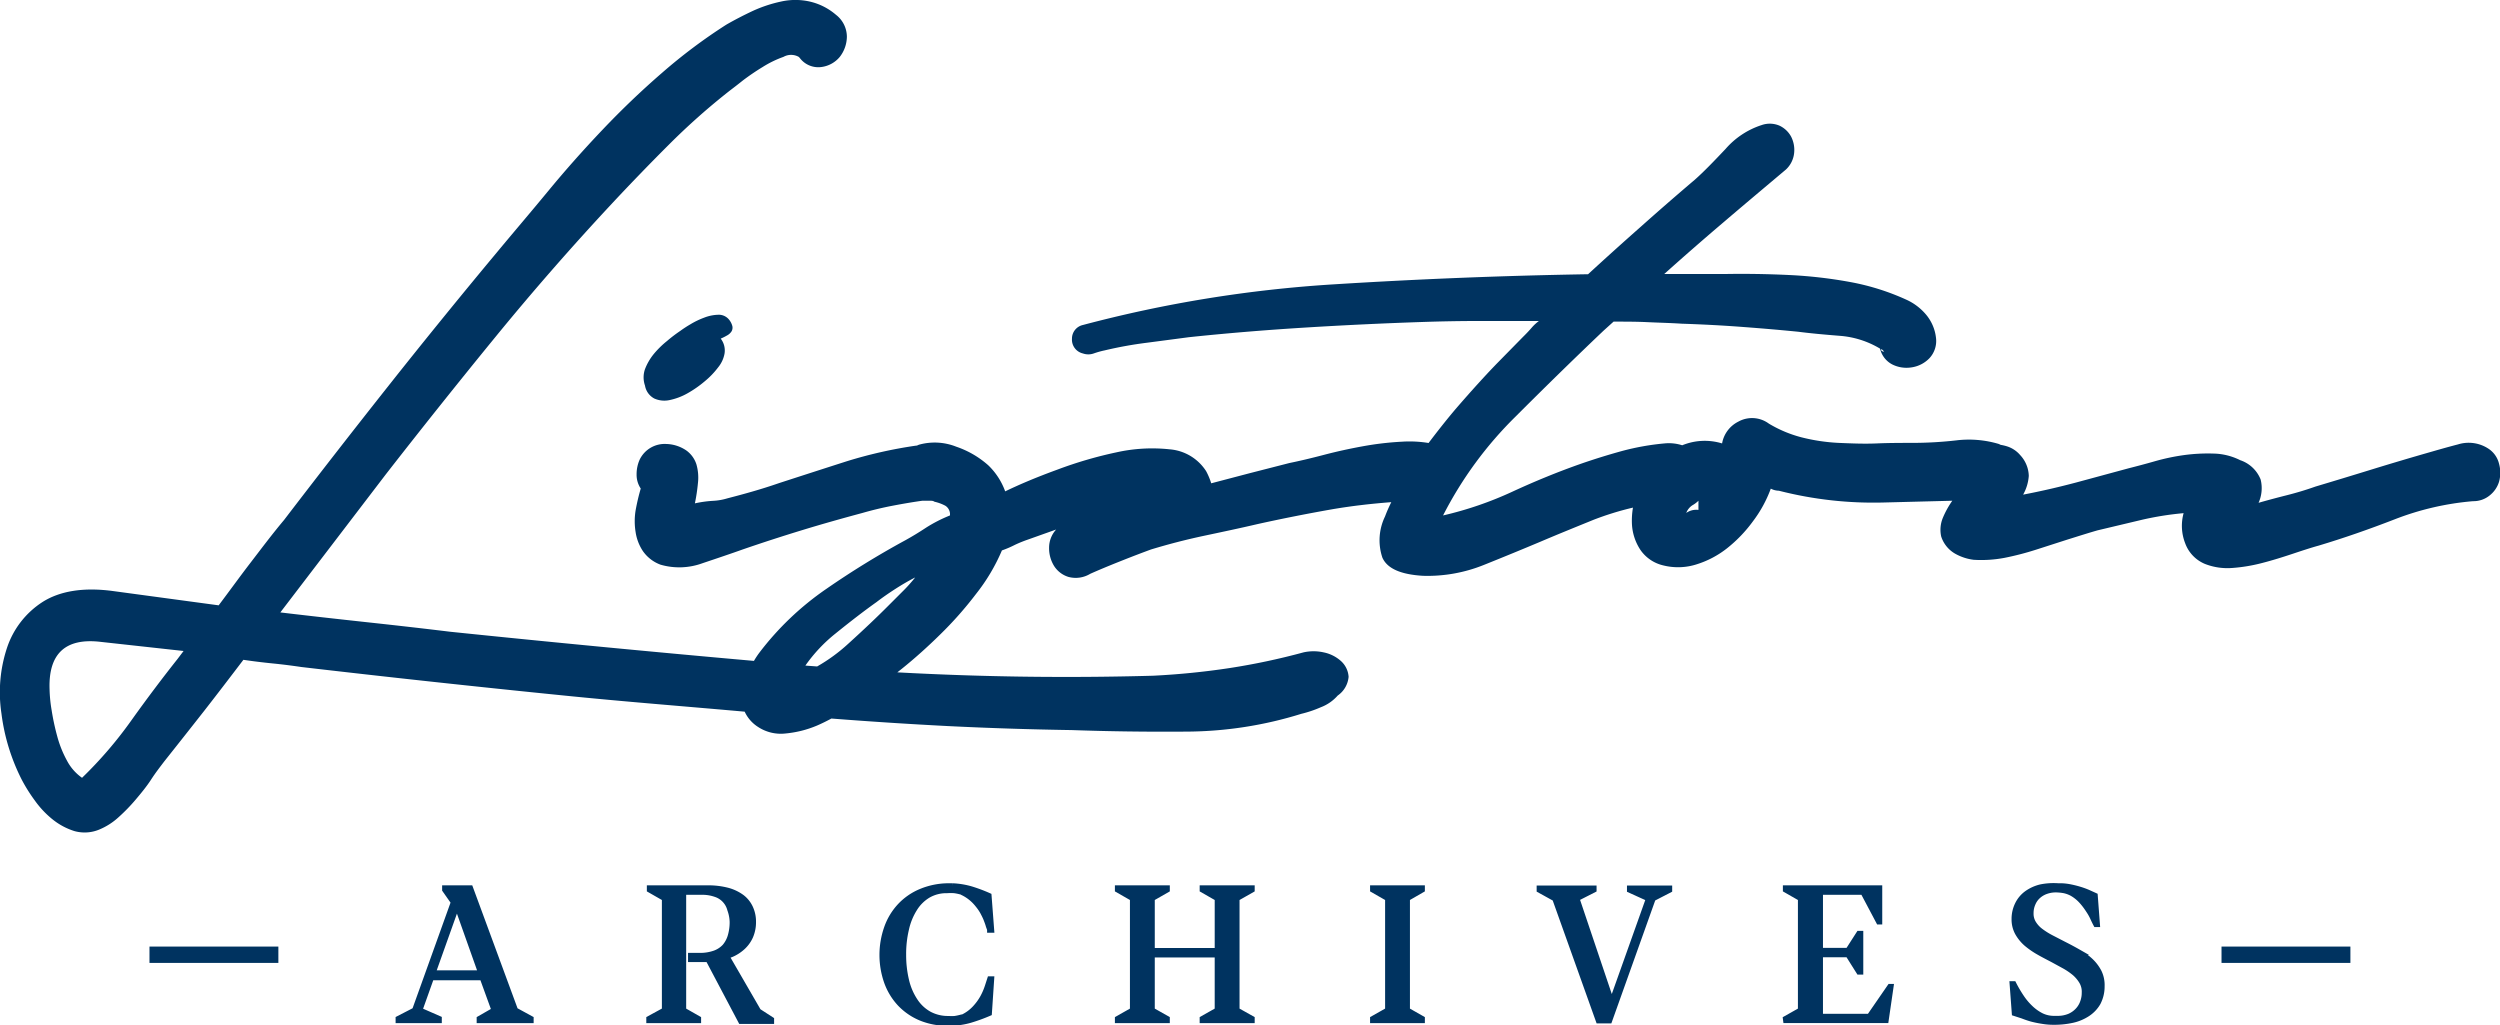 <?xml version="1.0" encoding="UTF-8" standalone="no"?>
<svg xmlns="http://www.w3.org/2000/svg" viewBox="0 0 229.46 94.11">
  <defs>
    <style>
      .cls-1, .cls-2 {
        fill: #003360;
      }

      .cls-2 {
        stroke: #003360;
        stroke-miterlimit: 10;
        stroke-width: 0.5px;
      }
    </style>
  </defs>
  <g id="Layer_2" data-name="Layer 2">
    <g id="Layer_1-2" data-name="Layer 1">
      <g>
        <path class="cls-1" d="M67.14,30.42a.67.67,0,0,0,.08-.48,1.53,1.53,0,0,0-.32-.62,1.21,1.21,0,0,0-1-.43,3.82,3.82,0,0,0-1.28.27,7.32,7.32,0,0,0-1.26.61,10.73,10.73,0,0,0-.92.6,13.25,13.25,0,0,0-1.22.93A8.43,8.43,0,0,0,60,32.5a5.1,5.1,0,0,0-.8,1.38,2.3,2.3,0,0,0,0,1.51,1.65,1.65,0,0,0,.86,1.19,2.26,2.26,0,0,0,1.4.14,5.64,5.64,0,0,0,1.64-.62A10,10,0,0,0,64.68,35a7.49,7.49,0,0,0,1.24-1.29,2.77,2.77,0,0,0,.58-1.25,1.77,1.77,0,0,0-.35-1.38,5.23,5.23,0,0,0,.58-.29A1.1,1.1,0,0,0,67.14,30.42Z"/>
        <path class="cls-1" d="M229.37,42.56a2.29,2.29,0,0,0-.93-1.35,3.3,3.3,0,0,0-2.84-.42c-1.08.28-2,.55-2.84.79q-2.61.75-5.17,1.54t-5.07,1.54c-.87.31-1.74.57-2.61.79s-1.74.45-2.61.7a3.28,3.28,0,0,0,.19-2.14,3.06,3.06,0,0,0-1.87-1.77,5.73,5.73,0,0,0-2.46-.61,16.29,16.29,0,0,0-2.7.14,19.62,19.62,0,0,0-2.66.56c-.87.25-1.67.46-2.42.65l-4.84,1.31c-1.62.43-3.23.8-4.85,1.11a4.08,4.08,0,0,0,.52-1.72,2.9,2.9,0,0,0-.79-1.91,2.62,2.62,0,0,0-1.17-.79,4.31,4.31,0,0,0-.62-.15l-.17-.08a9.61,9.61,0,0,0-3.91-.33,36,36,0,0,1-4,.23c-1,0-2.15,0-3.3.05s-2.32,0-3.5-.05a17.21,17.21,0,0,1-3.4-.51,11.35,11.35,0,0,1-3-1.26,2.59,2.59,0,0,0-2.8-.18,2.77,2.77,0,0,0-1.49,2,5.43,5.43,0,0,0-3.66.17,4,4,0,0,0-1.64-.17,23.08,23.08,0,0,0-3.87.69c-1.27.35-2.53.74-3.77,1.17-2.11.74-4.21,1.6-6.29,2.56a32.53,32.53,0,0,1-6.38,2.19,35.13,35.13,0,0,1,6.66-9.08q4.24-4.24,8.06-7.87l.93-.84c1.05,0,2.09,0,3.12.05s2.06.07,3.12.14c1.8.06,3.59.15,5.35.28s3.56.28,5.36.46c1,.13,2.25.25,3.77.37A8.38,8.38,0,0,1,172.56,32a2.18,2.18,0,0,0,1.12,1.45,2.92,2.92,0,0,0,1.77.27,2.85,2.85,0,0,0,1.63-.83,2.32,2.32,0,0,0,.61-1.91,4,4,0,0,0-.94-2.14A5.11,5.11,0,0,0,175,27.52a21.88,21.88,0,0,0-5.16-1.63,41.81,41.81,0,0,0-5.68-.65q-2.94-.14-5.83-.09c-1.92,0-3.78,0-5.58,0q2.7-2.42,5.49-4.79c1.86-1.59,3.76-3.18,5.68-4.8a2.4,2.4,0,0,0,.75-1.49,2.68,2.68,0,0,0-.28-1.54,2.35,2.35,0,0,0-1.07-1,2.26,2.26,0,0,0-1.63-.05,7.41,7.41,0,0,0-3.31,2.19c-1.09,1.15-2,2.1-2.84,2.84q-2.52,2.14-4.93,4.29c-1.62,1.43-3.23,2.88-4.85,4.37q-11.55.19-23.37.93a117.81,117.81,0,0,0-23,3.73,1.28,1.28,0,0,0-1,1.26,1.3,1.3,0,0,0,1,1.35,1.49,1.49,0,0,0,1,0,7.7,7.7,0,0,1,1-.28,36.09,36.09,0,0,1,3.86-.7l3.87-.51c3.6-.38,7.19-.67,10.76-.89s7.15-.39,10.75-.51q2.7-.09,5.31-.09h5.31a4.17,4.17,0,0,0-.65.6c-.19.22-.4.45-.65.7s-1.15,1.17-2.33,2.37-2.47,2.63-3.87,4.24c-.91,1.06-1.78,2.17-2.63,3.29a10.71,10.71,0,0,0-2.44-.12,28,28,0,0,0-3.59.42c-1.21.22-2.4.48-3.58.79s-2.24.56-3.17.75l-3.63.93-3.54.93a6.06,6.06,0,0,0-.47-1.12,4.39,4.39,0,0,0-3.35-2,15.07,15.07,0,0,0-4.89.28,37.63,37.63,0,0,0-5.4,1.58q-2.74,1-4.8,2A6.25,6.25,0,0,0,90.7,42.7,8.57,8.57,0,0,0,87.77,41a5.36,5.36,0,0,0-3.4-.19,1.33,1.33,0,0,0-.21.09h-.07a41.53,41.53,0,0,0-6.38,1.44q-3.12,1-6.2,2c-1.61.56-3.2,1-4.75,1.4a5.4,5.4,0,0,1-1.35.23,10.65,10.65,0,0,0-1.63.23,17.05,17.05,0,0,0,.28-1.86,4.4,4.4,0,0,0-.14-1.72A2.52,2.52,0,0,0,63,41.35a3.42,3.42,0,0,0-1.86-.6,2.55,2.55,0,0,0-2.43,1.44,3.26,3.26,0,0,0-.28,1.35,2.26,2.26,0,0,0,.38,1.3,19.35,19.35,0,0,0-.47,2,6.13,6.13,0,0,0,0,2A4.29,4.29,0,0,0,59,50.57a3.4,3.4,0,0,0,1.63,1.26,6.19,6.19,0,0,0,3.86-.14c1.4-.47,2.62-.88,3.68-1.26q2.7-.93,5.45-1.77c1.83-.56,3.68-1.08,5.54-1.58.87-.25,1.77-.47,2.7-.65s1.86-.34,2.79-.47c.23,0,.44,0,.66,0s.32,0,.46.09a4,4,0,0,1,1,.37.93.93,0,0,1,.42.89A13.2,13.2,0,0,0,85,48.43c-.71.47-1.35.85-1.91,1.16a79.07,79.07,0,0,0-7.26,4.47,26.68,26.68,0,0,0-6.15,5.87,7.67,7.67,0,0,0-.48.73q-14-1.24-27.92-2.68c-2.61-.32-5.2-.61-7.78-.89s-5.17-.57-7.77-.88l9.68-12.67q5-6.42,10.11-12.67t10.66-12.2q2.52-2.7,5.17-5.35a62,62,0,0,1,5.63-5c.25-.19.66-.5,1.21-.94A21.48,21.48,0,0,1,70,6.15a9.55,9.55,0,0,1,1.91-.93,1.43,1.43,0,0,1,1.4,0l.09.09a2.12,2.12,0,0,0,2,.84,2.63,2.63,0,0,0,1.68-.93,3.07,3.07,0,0,0,.65-1.86,2.56,2.56,0,0,0-1-2A5.59,5.59,0,0,0,74.31.14a6,6,0,0,0-2.61,0A12.46,12.46,0,0,0,69.1,1q-1.3.61-2.43,1.26a49.48,49.48,0,0,0-5.91,4.43q-2.84,2.46-5.45,5.21c-1.74,1.83-3.41,3.71-5,5.64s-3.2,3.81-4.75,5.68q-5,6-9.87,12.15T26.07,47.73C25,49,24,50.34,23,51.64s-1.94,2.61-2.93,3.92l-9.69-1.31c-2.73-.37-4.89,0-6.47,1A8,8,0,0,0,.64,59.47a13,13,0,0,0-.51,6A18.46,18.46,0,0,0,2,71.57,14.78,14.78,0,0,0,3.2,73.48a8.64,8.64,0,0,0,1.63,1.73,6.11,6.11,0,0,0,2,1.07,3.48,3.48,0,0,0,2.28-.14A6.05,6.05,0,0,0,10.89,75a16.27,16.27,0,0,0,1.58-1.63c.5-.59,1-1.2,1.4-1.82s.84-1.18,1.21-1.67q1.86-2.34,3.68-4.66c1.21-1.55,2.4-3.11,3.58-4.66.87.13,1.76.24,2.66.33s1.78.2,2.65.33q12,1.4,23.94,2.6c5.57.57,11.16,1,16.76,1.5a3.28,3.28,0,0,0,1.21,1.39,3.81,3.81,0,0,0,2.56.61A9.71,9.71,0,0,0,75,66.59c.44-.19.88-.41,1.31-.64,3.59.28,7.15.51,10.66.69q5.64.28,11.41.37c3.41.12,6.94.17,10.57.14a35.87,35.87,0,0,0,10.48-1.63,10.72,10.72,0,0,0,1.81-.61,3.89,3.89,0,0,0,1.54-1.07,2.33,2.33,0,0,0,1-1.72,2.13,2.13,0,0,0-.65-1.4,3.38,3.38,0,0,0-1.63-.84,4.25,4.25,0,0,0-1.87,0,61.46,61.46,0,0,1-6.79,1.44,69.48,69.48,0,0,1-7,.7q-11.76.33-23.48-.31l.43-.34q1.73-1.39,3.49-3.12a33.69,33.69,0,0,0,3.3-3.73,17.35,17.35,0,0,0,2.38-4A9.5,9.5,0,0,0,93.17,50a11.77,11.77,0,0,1,1.16-.47l2.61-.93a2.47,2.47,0,0,0-.65,1.68,3.09,3.09,0,0,0,.46,1.67,2.4,2.4,0,0,0,1.31,1,2.57,2.57,0,0,0,2-.28c.69-.31,1.62-.7,2.8-1.17s2.11-.82,2.79-1.07c1.62-.49,3.24-.91,4.89-1.26s3.27-.69,4.89-1.07q3.34-.74,6.8-1.35c1.8-.31,3.63-.52,5.47-.66a13.62,13.62,0,0,0-.58,1.32,5,5,0,0,0-.24,3.77c.44,1,1.68,1.55,3.73,1.67a13.82,13.82,0,0,0,5.59-1q2.79-1.12,5.21-2.14c1.62-.69,3.23-1.34,4.85-2a27.5,27.5,0,0,1,3.62-1.12,7.08,7.08,0,0,0-.09,1.59,4.71,4.71,0,0,0,.8,2.33,3.51,3.51,0,0,0,2.09,1.39,5.58,5.58,0,0,0,3-.09,8.7,8.7,0,0,0,2.84-1.49,12.68,12.68,0,0,0,2.37-2.47,11.53,11.53,0,0,0,1.64-3,1.66,1.66,0,0,0,.74.19,35,35,0,0,0,9.69,1.08l6.23-.16a8.23,8.23,0,0,0-.88,1.6,2.86,2.86,0,0,0-.14,1.68,2.81,2.81,0,0,0,1.3,1.59,4.61,4.61,0,0,0,1.68.55,11.4,11.4,0,0,0,2.84-.18,26.17,26.17,0,0,0,2.89-.75l2.89-.93c1-.31,1.87-.59,2.74-.84l3.91-.93a27.94,27.94,0,0,1,4-.65,4.39,4.39,0,0,0,.14,2.75,3.26,3.26,0,0,0,1.82,1.91,5.65,5.65,0,0,0,2.51.37,15.07,15.07,0,0,0,2.79-.47c.93-.24,1.85-.53,2.75-.83s1.69-.56,2.38-.75q3.34-1,7-2.42A25.69,25.69,0,0,1,227,46a2.34,2.34,0,0,0,1.49-.51,2.55,2.55,0,0,0,.89-1.3A3.06,3.06,0,0,0,229.37,42.56ZM172.94,32.27c-.19,0-.28-.06-.28-.18S172.81,32.15,172.94,32.27ZM16.29,60.49q-2.14,2.7-4.24,5.64a37.57,37.57,0,0,1-4.52,5.26A4.44,4.44,0,0,1,6.14,69.8a10,10,0,0,1-.89-2.23,21.6,21.6,0,0,1-.51-2.38,13.11,13.11,0,0,1-.19-1.91C4.43,60,6,58.54,9.21,58.91l7.64.84ZM82.83,54.3l-1.26,1.26Q80,57.14,77.85,59.09A15.71,15.71,0,0,1,75,61.17l-1.08-.08a14.16,14.16,0,0,1,2.75-2.93q2.19-1.77,3.77-2.89c.56-.43,1.14-.83,1.73-1.21S83.37,53.32,84,53A14.11,14.11,0,0,1,82.83,54.3Zm73.06-7.5a1.61,1.61,0,0,0-1.12.28,1.46,1.46,0,0,1,.56-.7,2.61,2.61,0,0,0,.56-.42Z"/>
      </g>
      <g>
        <path class="cls-2" d="M44,93.5l1.36-.78-1.09-3H39.59l-1.07,3h0l1.78.78v.16H36.56V93.5l1.51-.78,3.56-9.91-.8-1.14v-.16h2.34L47.3,92.72l1.43.78v.16H44Zm-4.27-4.19h4.41l-2.2-6.2Z"/>
        <path class="cls-2" d="M59.57,93.5,61,92.72V82.46l-1.38-.79v-.16h5.37a6.93,6.93,0,0,1,1.8.22,3.93,3.93,0,0,1,1.3.62,2.57,2.57,0,0,1,.79,1,3,3,0,0,1,.26,1.24,3.28,3.28,0,0,1-.26,1.35,3,3,0,0,1-.72,1,3.72,3.72,0,0,1-1,.65,6.33,6.33,0,0,1-1.26.36,3.25,3.25,0,0,0,.47.1,4.35,4.35,0,0,0,.52.06l2.72,4.7,1.19.77v.15h-2.8l-3-5.68-.41,0H63.4l0-.34h.87a4,4,0,0,0,1.33-.22,2.37,2.37,0,0,0,.92-.6,2.64,2.64,0,0,0,.53-1,4.56,4.56,0,0,0,.17-1.28A3.61,3.61,0,0,0,67,83.48a2,2,0,0,0-1.35-1.41,3.65,3.65,0,0,0-1.27-.19H62.73V92.72l1.37.78v.16H59.57Z"/>
        <path class="cls-2" d="M88.29,81.88a4.62,4.62,0,0,0-.7-.15,5.12,5.12,0,0,0-.67,0,3.34,3.34,0,0,0-1.73.44,3.7,3.7,0,0,0-1.25,1.24,5.87,5.87,0,0,0-.76,1.87,9.86,9.86,0,0,0-.26,2.38A10,10,0,0,0,83.19,90,5.7,5.7,0,0,0,84,91.88a3.69,3.69,0,0,0,1.29,1.2,3.62,3.62,0,0,0,1.77.42,4,4,0,0,0,.58,0,5.27,5.27,0,0,0,.64-.14l.08,0a3.65,3.65,0,0,0,1.12-.82,5,5,0,0,0,.73-1,5.9,5.9,0,0,0,.43-1l.22-.68H91L90.79,93a15.76,15.76,0,0,1-1.73.63,6.94,6.94,0,0,1-1.76.27H87a6.39,6.39,0,0,1-2.47-.46,5.61,5.61,0,0,1-1.9-1.29,5.77,5.77,0,0,1-1.23-2,7.49,7.49,0,0,1,0-5,5.7,5.7,0,0,1,1.21-2,5.53,5.53,0,0,1,1.91-1.32A6.64,6.64,0,0,1,87,81.32h.22l.2,0a7.19,7.19,0,0,1,1.68.27,14.18,14.18,0,0,1,1.66.62L91,85.36h-.15c0-.1-.08-.24-.13-.42s-.12-.36-.2-.57-.19-.42-.31-.65a4.3,4.3,0,0,0-.45-.66,4,4,0,0,0-.61-.63,3.77,3.77,0,0,0-.8-.51Z"/>
        <path class="cls-2" d="M110.36,93.5l1.38-.78V87.63h-6v5.09l1.38.78v.16h-4.54V93.5l1.38-.78V82.46l-1.38-.79v-.16h4.54v.16l-1.38.79v4.8h6v-4.8l-1.38-.79v-.16h4.55v.16l-1.39.79V92.72l1.39.78v.16h-4.55Z"/>
        <path class="cls-2" d="M126,81.51h4.53v.16l-1.37.79V92.72l1.37.78v.16H126V93.5l1.38-.78V82.46L126,81.67Z"/>
        <path class="cls-2" d="M146.29,81.67l-1.57.8L147.93,92l3.39-9.52h0l-1.74-.79v-.16h3.65v.16l-1.51.78-4,11.21h-1l-4-11.2-1.43-.79v-.16h5Z"/>
        <path class="cls-2" d="M163.89,93.5l1.38-.78V82.46l-1.38-.79v-.16h8.62V84.6h-.07L171,81.88h-3.93v5.37h2.55l1-1.56h.15V89.2h-.15l-1-1.59h-2.55V93.3h4.51l1.89-2.74h.08l-.45,3.09h-9.19Z"/>
        <path class="cls-2" d="M188.92,81.32h.16l.16,0a5,5,0,0,1,.85.11c.29.06.56.13.82.21a7.12,7.12,0,0,1,.74.27l.64.29.2,2.64h-.11c-.07-.13-.16-.31-.27-.55a4.89,4.89,0,0,0-.42-.75,6.31,6.31,0,0,0-.62-.82,3.6,3.6,0,0,0-.87-.71,2.71,2.71,0,0,0-.76-.28,4.54,4.54,0,0,0-.75-.07,2.6,2.6,0,0,0-.89.15,2.14,2.14,0,0,0-.72.42,1.89,1.89,0,0,0-.49.68,2.16,2.16,0,0,0-.19.9,1.65,1.65,0,0,0,.23.91,2.56,2.56,0,0,0,.65.72,6.91,6.91,0,0,0,1,.63l1.2.62c.46.23.9.47,1.32.71a5.8,5.8,0,0,1,1.1.81,3.85,3.85,0,0,1,.75,1,2.75,2.75,0,0,1,.27,1.31,3.22,3.22,0,0,1-.36,1.52,3,3,0,0,1-.94,1,4.17,4.17,0,0,1-1.39.59,7.92,7.92,0,0,1-1.73.18,6,6,0,0,1-1-.08,9.79,9.79,0,0,1-1-.2,8.65,8.65,0,0,1-.86-.29L184.9,93l-.2-2.69h.12a11.26,11.26,0,0,0,.71,1.21,5.71,5.71,0,0,0,.84,1,4.14,4.14,0,0,0,1,.71,2.65,2.65,0,0,0,1.15.26h.29a2.83,2.83,0,0,0,1.14-.21,2.3,2.3,0,0,0,.78-.56,2.14,2.14,0,0,0,.45-.77,2.45,2.45,0,0,0,.14-.83,1.83,1.83,0,0,0-.23-1,3.22,3.22,0,0,0-.65-.79,6.21,6.21,0,0,0-.94-.65l-1.1-.6c-.42-.22-.85-.44-1.27-.68a7.41,7.41,0,0,1-1.14-.79,3.74,3.74,0,0,1-.81-1,2.55,2.55,0,0,1-.3-1.26,3,3,0,0,1,.31-1.35,2.7,2.7,0,0,1,.84-1,3.68,3.68,0,0,1,1.28-.58A6,6,0,0,1,188.92,81.32Z"/>
      </g>
      <g>
        <rect class="cls-2" x="13.97" y="87.13" width="11.33" height="1"/>
        <rect class="cls-2" x="204.15" y="87.13" width="11.33" height="1"/>
      </g>
    </g>
  </g>
</svg>
